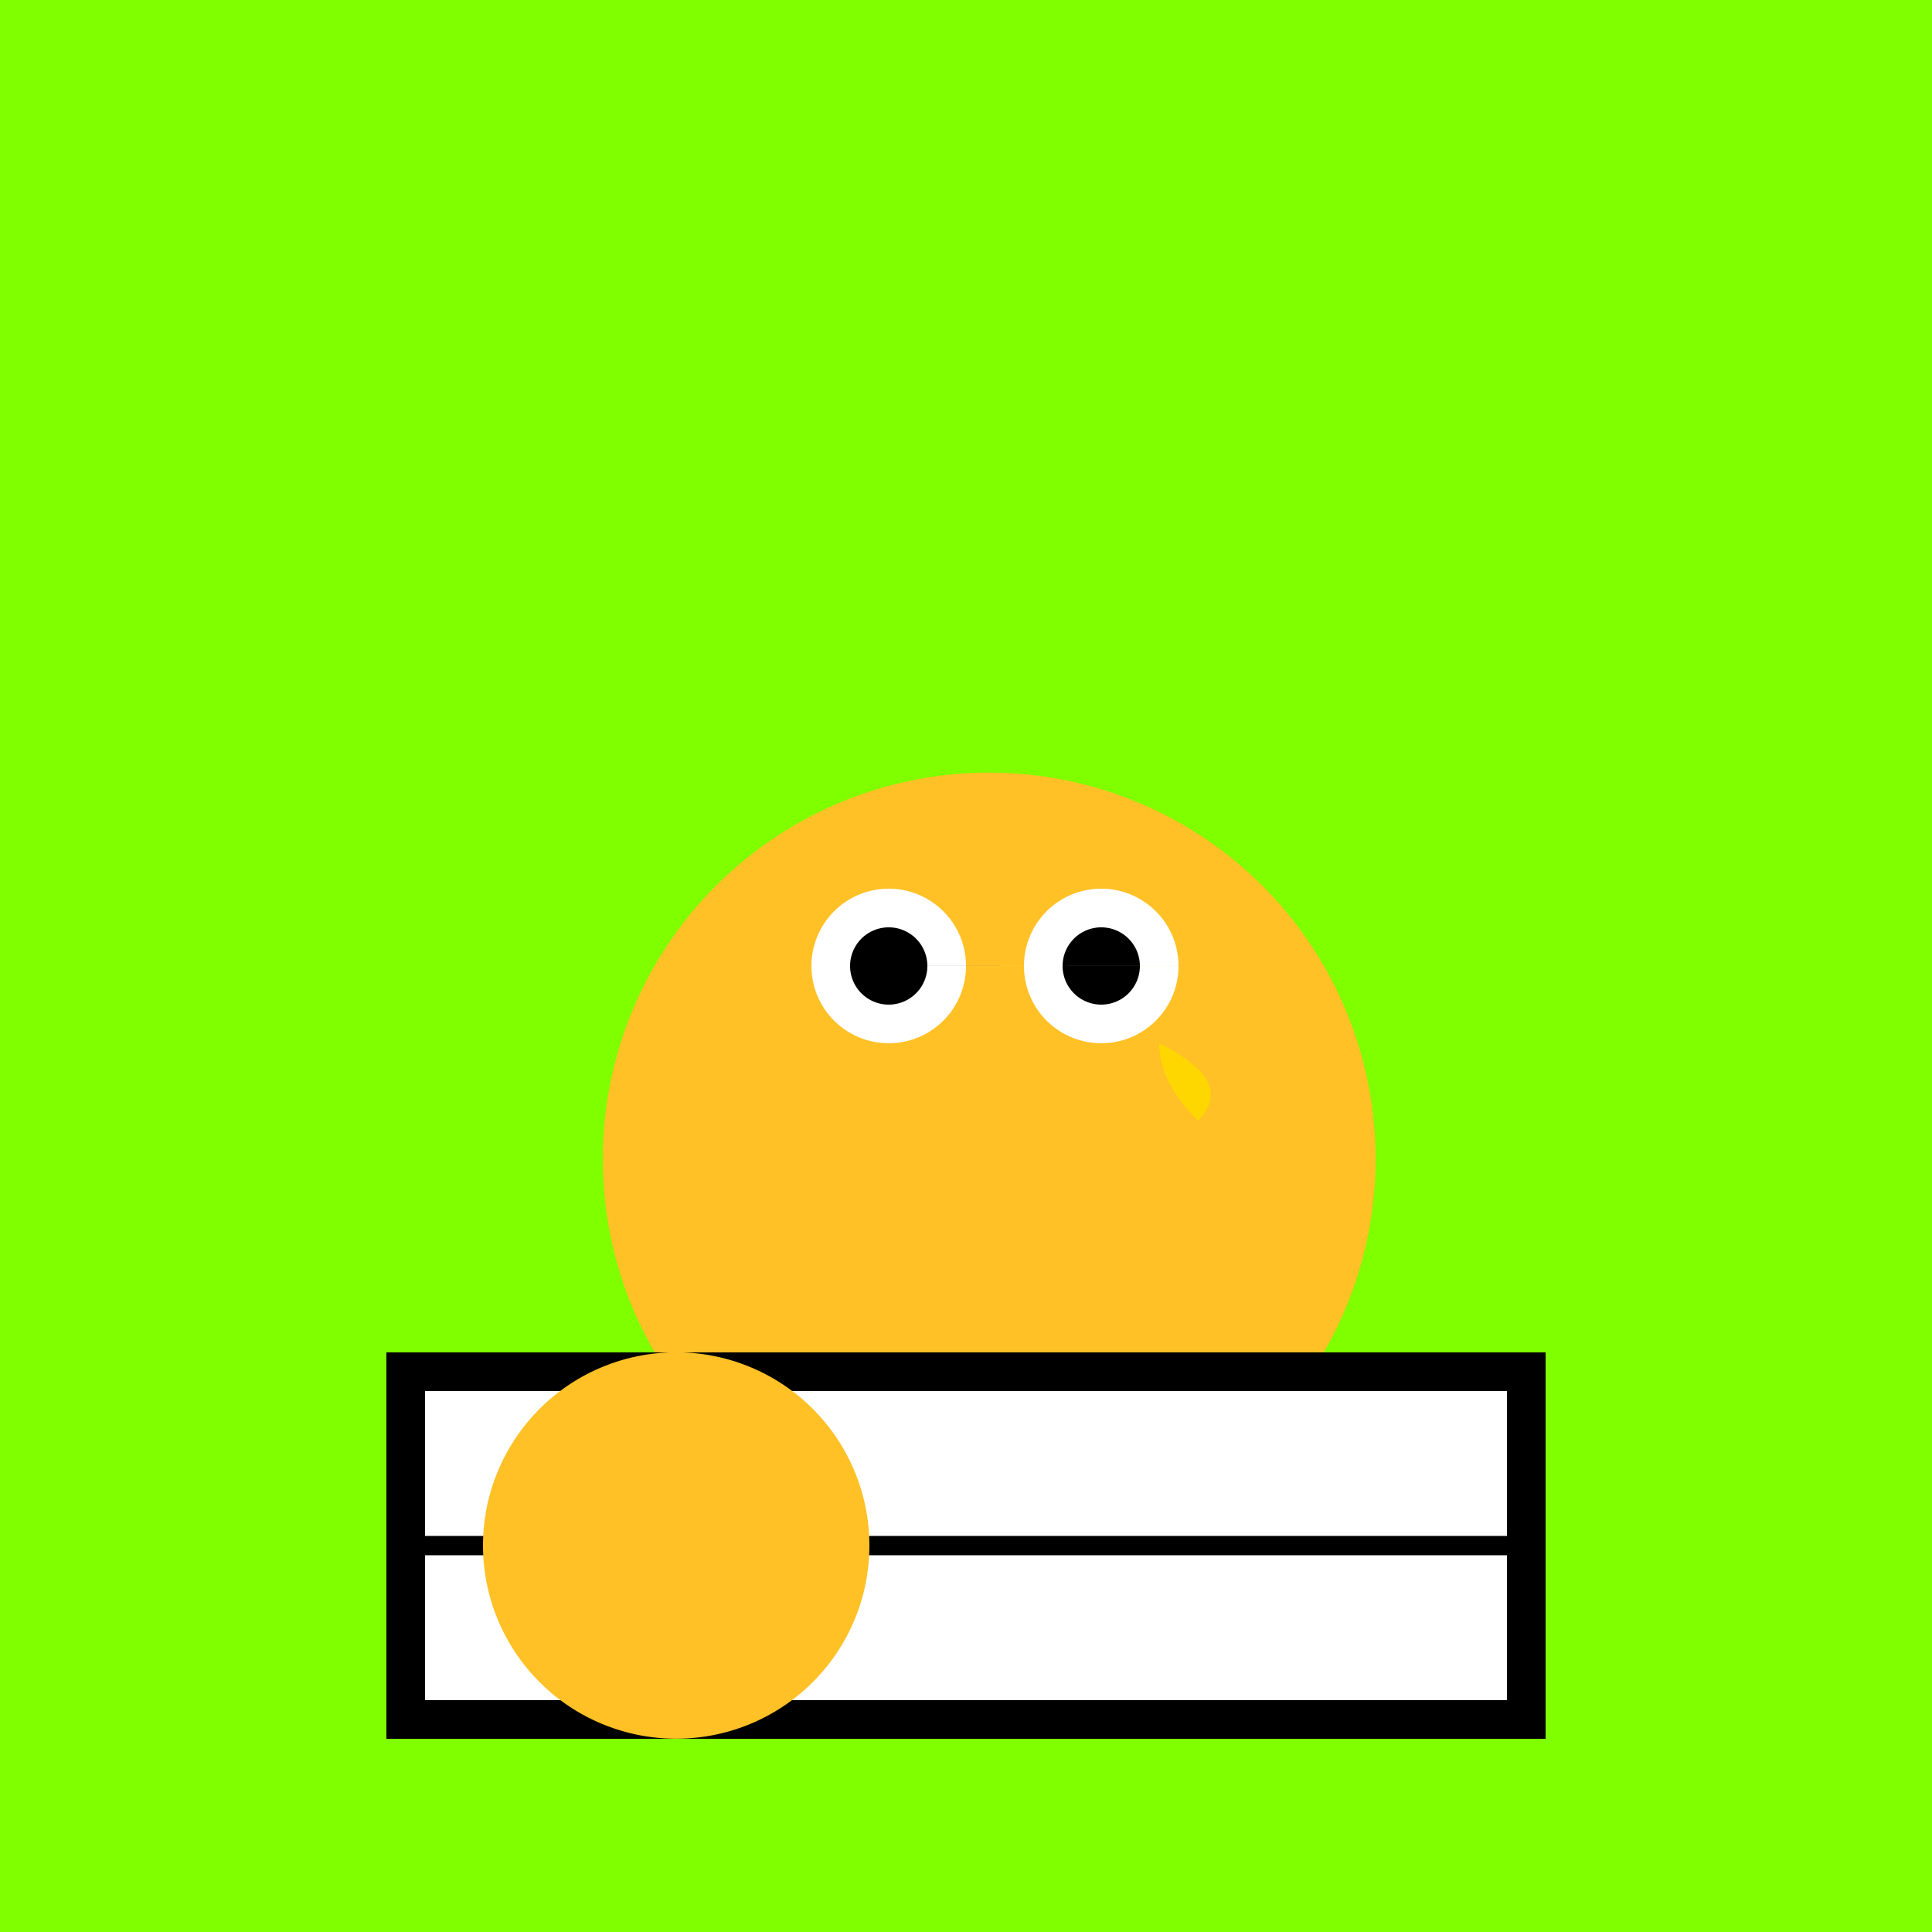 <!--

Generated by DrawGPT.
Free, open source, AI generated images in SVG, PNG, and HTML Canvas format.
https://drawgpt.ai

Created: 2023-09-26T18:46:24.795Z
Link: https://drawgpt.ai/prompt/54593/

-->
<svg xmlns="http://www.w3.org/2000/svg" xmlns:xlink="http://www.w3.org/1999/xlink" width="500" height="500"><defs/><g><rect fill="#7FFF00" stroke="none" x="0" y="0" width="512" height="512"/><path fill="#FFC125" stroke="none" paint-order="stroke fill markers" d=" M 356 300 A 100 100 0 1 1 356 299.9"/><path fill="#FFC125" stroke="none" paint-order="stroke fill markers" d=" M 206 300 Q 200 250 250 200 L 260 210 Q 210 260 214 300"/><path fill="#FFD700" stroke="none" paint-order="stroke fill markers" d=" M 300 270 Q 320 280 310 290 Q 300 280 300 270"/><path fill="#FFFFFF" stroke="none" paint-order="stroke fill markers" d=" M 250 250 A 20 20 0 1 1 250 249.98 L 305 250 A 20 20 0 1 1 305 249.98"/><path fill="#000000" stroke="none" paint-order="stroke fill markers" d=" M 240 250 A 10 10 0 1 1 240 249.99 L 295 250 A 10 10 0 1 1 295 249.99"/><rect fill="#000000" stroke="none" x="100" y="350" width="300" height="100"/><rect fill="#FFFFFF" stroke="none" x="110" y="360" width="280" height="80"/><path fill="none" stroke="#000000" paint-order="fill stroke markers" d=" M 110 400 L 390 400" stroke-miterlimit="10" stroke-width="5" stroke-dasharray=""/><path fill="#FFC125" stroke="none" paint-order="stroke fill markers" d=" M 225 400 A 50 50 0 1 1 225 399.95"/><path fill="#FFC125" stroke="none" paint-order="stroke fill markers" d=" M 150 400 L 200 400 L 175 450 Z"/></g></svg>